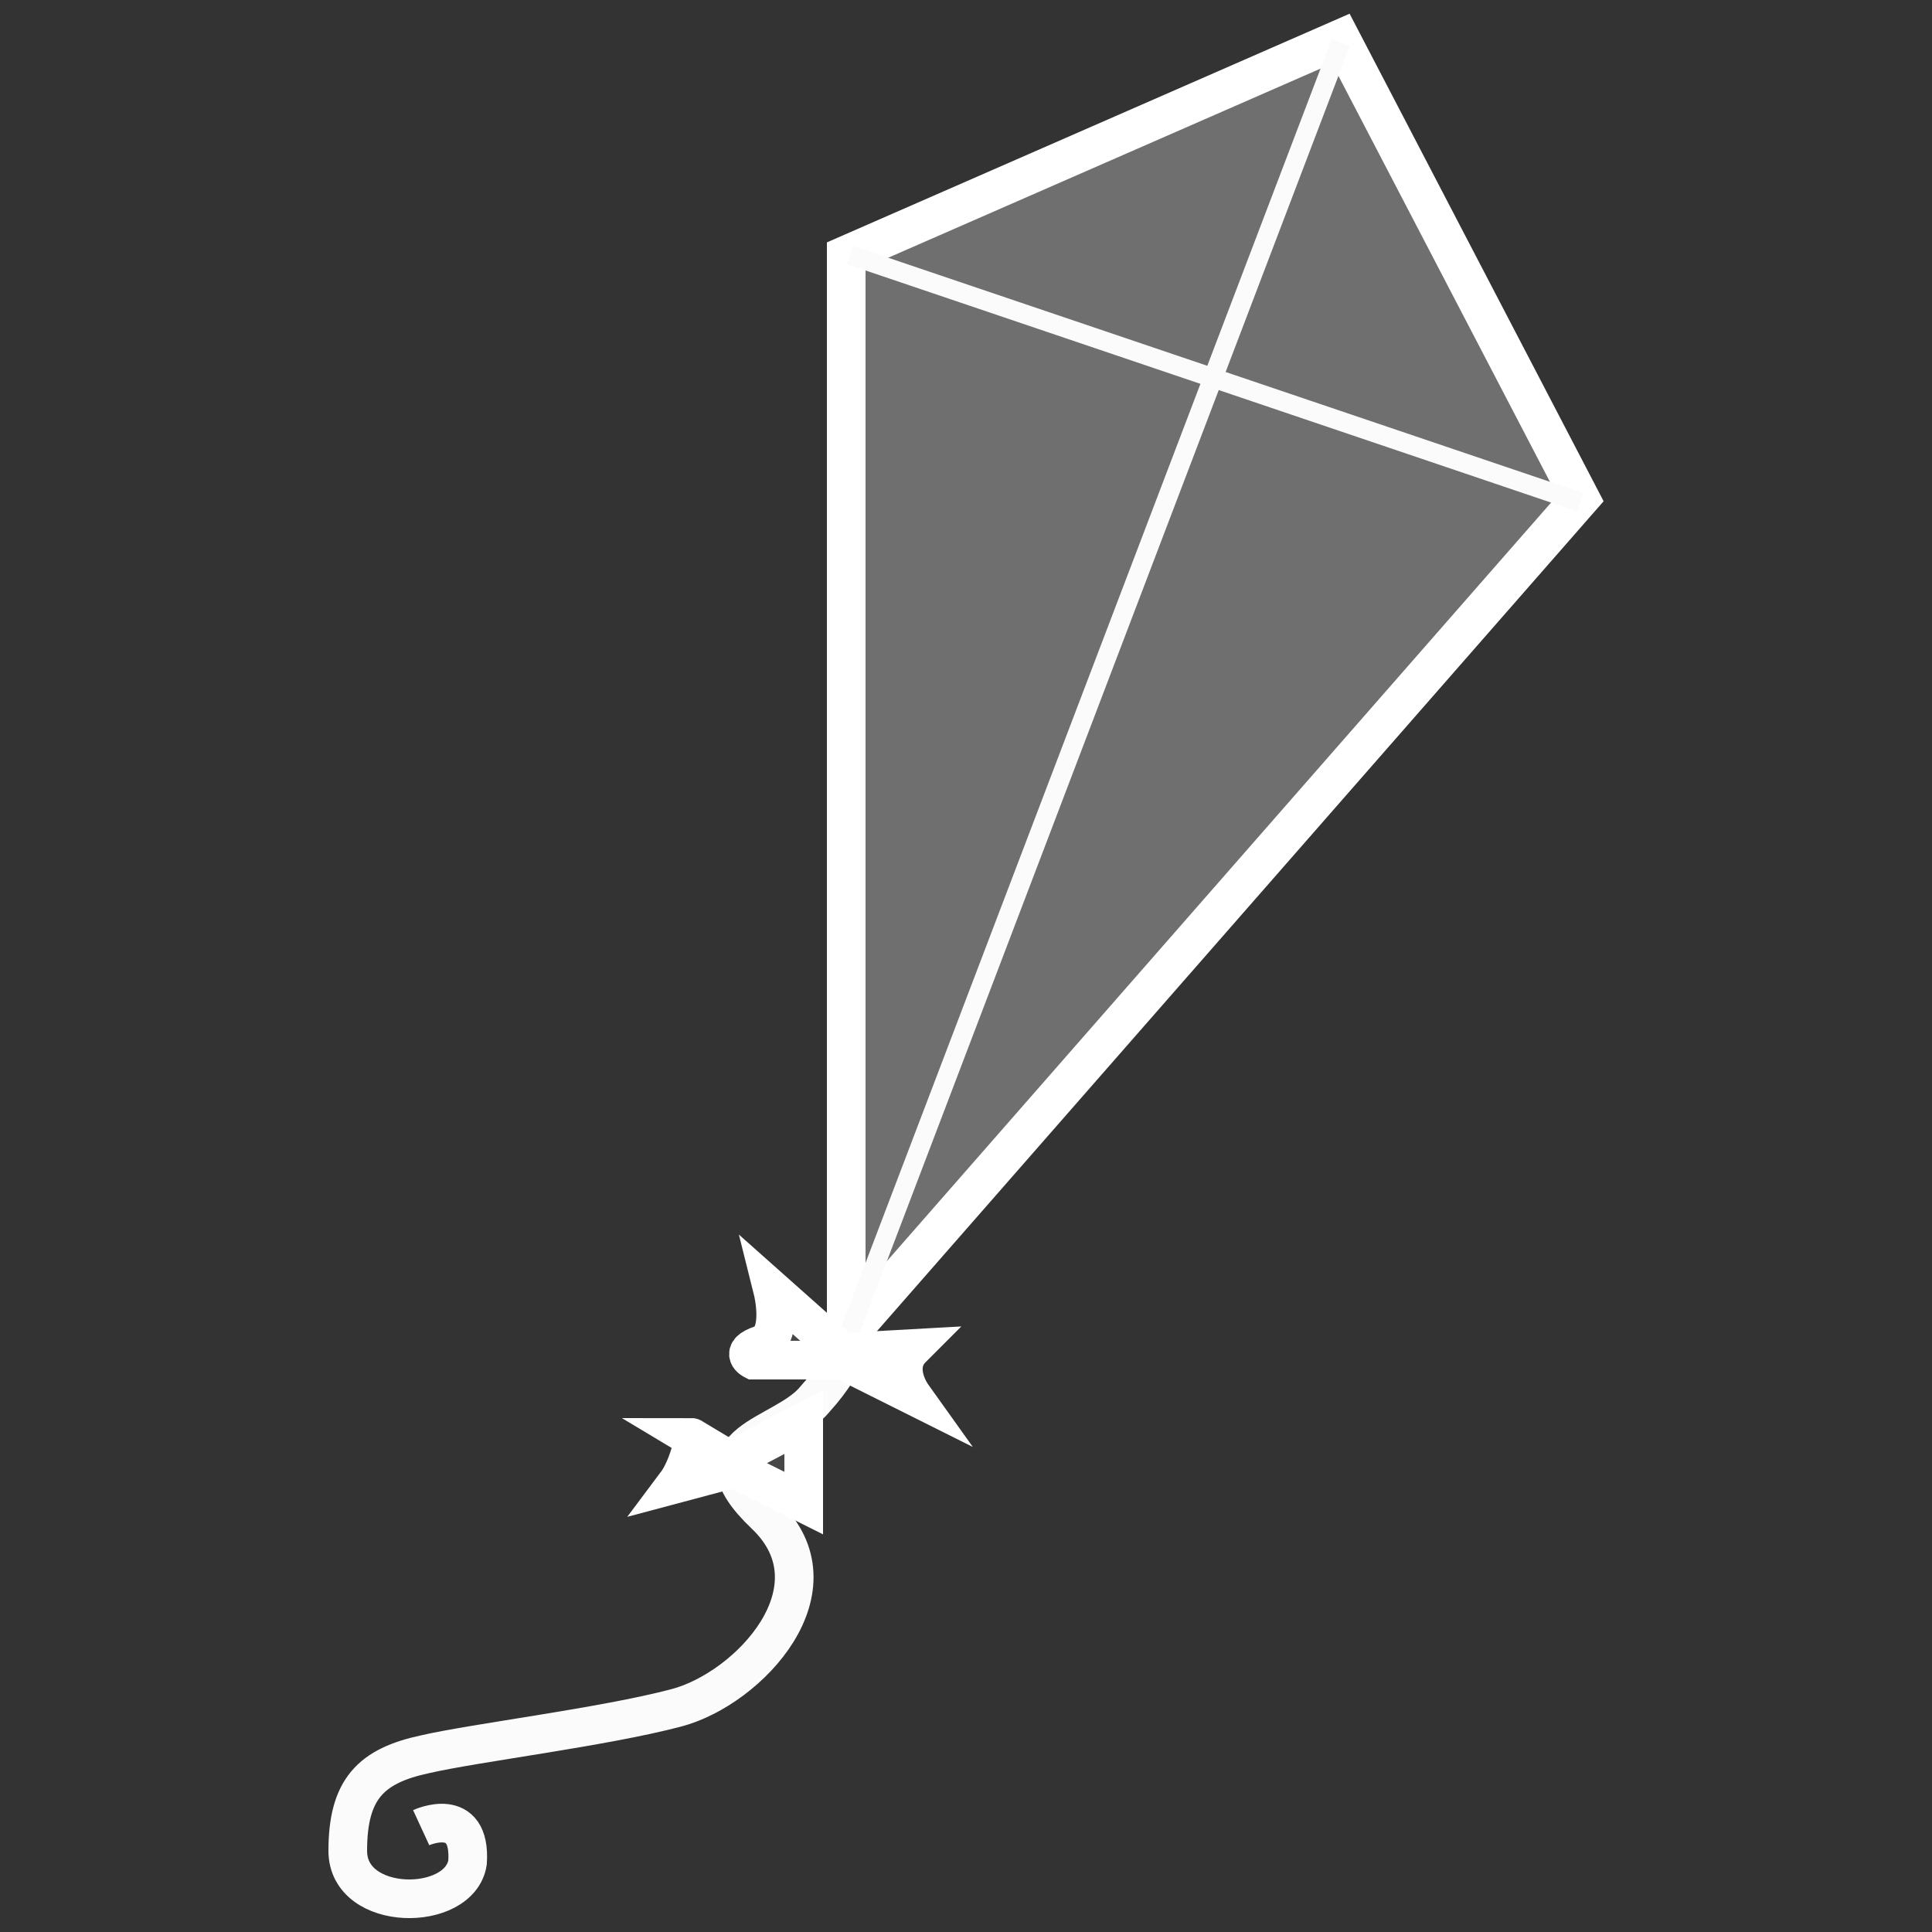 <?xml version="1.0" encoding="utf-8"?>
<!-- Generator: Adobe Illustrator 24.3.0, SVG Export Plug-In . SVG Version: 6.00 Build 0)  -->
<svg version="1.1" id="Capa_1" xmlns="http://www.w3.org/2000/svg" xmlns:xlink="http://www.w3.org/1999/xlink" x="0px" y="0px"
	 viewBox="0 0 50 50" style="enable-background:new 0 0 50 50;" xml:space="preserve">
<rect x="0" y="0" width="50" height="50" fill="#333333" stroke="none"/>
<style type="text/css">
	.st0{fill:#FAFAFA;fill-opacity:0.3;stroke:#FFFFFF;stroke-miterlimit:10;}
	.st1{fill:none;stroke:#FBFBFB;stroke-width:0.5;stroke-miterlimit:10;}
	.st2{fill:none;stroke:#FBFBFB;stroke-miterlimit:10;}
	.st3{fill:#FAFAFA;fill-opacity:0.1;stroke:#FFFFFF;stroke-miterlimit:10;}
</style>
<g>
	<polygon class="st0" points="34.7,1 21.9,6.6 21.9,34.6 40.9,12.9 	"/>
	<line class="st1" x1="34.7" y1="1.1" x2="21.9" y2="34.7"/>
	<line class="st1" x1="22" y1="6.6" x2="40.9" y2="13"/>
	<path class="st2" d="M10.9,47.3c0,0,1.3-0.6,1.2,0.9C11.9,49.5,9,49.5,9,47.9s0.6-2.2,2-2.5c1.3-0.3,4.6-0.7,6.5-1.2
		c1.9-0.5,4.3-3.1,2.3-5s0.5-2,1.3-3c0.9-1,0.9-1.6,0.9-1.6"/>
	<path class="st3" d="M17.5,38.4l1.5-0.4l1.8,0.9l0-2.1l-1.9,1l-1-0.6C18,37.2,17.8,38,17.5,38.4z"/>
	<path class="st3" d="M21.8,35L20,33.4c0,0,0.3,1.2-0.3,1.4s-0.2,0.4-0.2,0.4h2.3l1.8,0.9c0,0-0.5-0.7,0-1.2L21.8,35z"/>
</g>
</svg>
